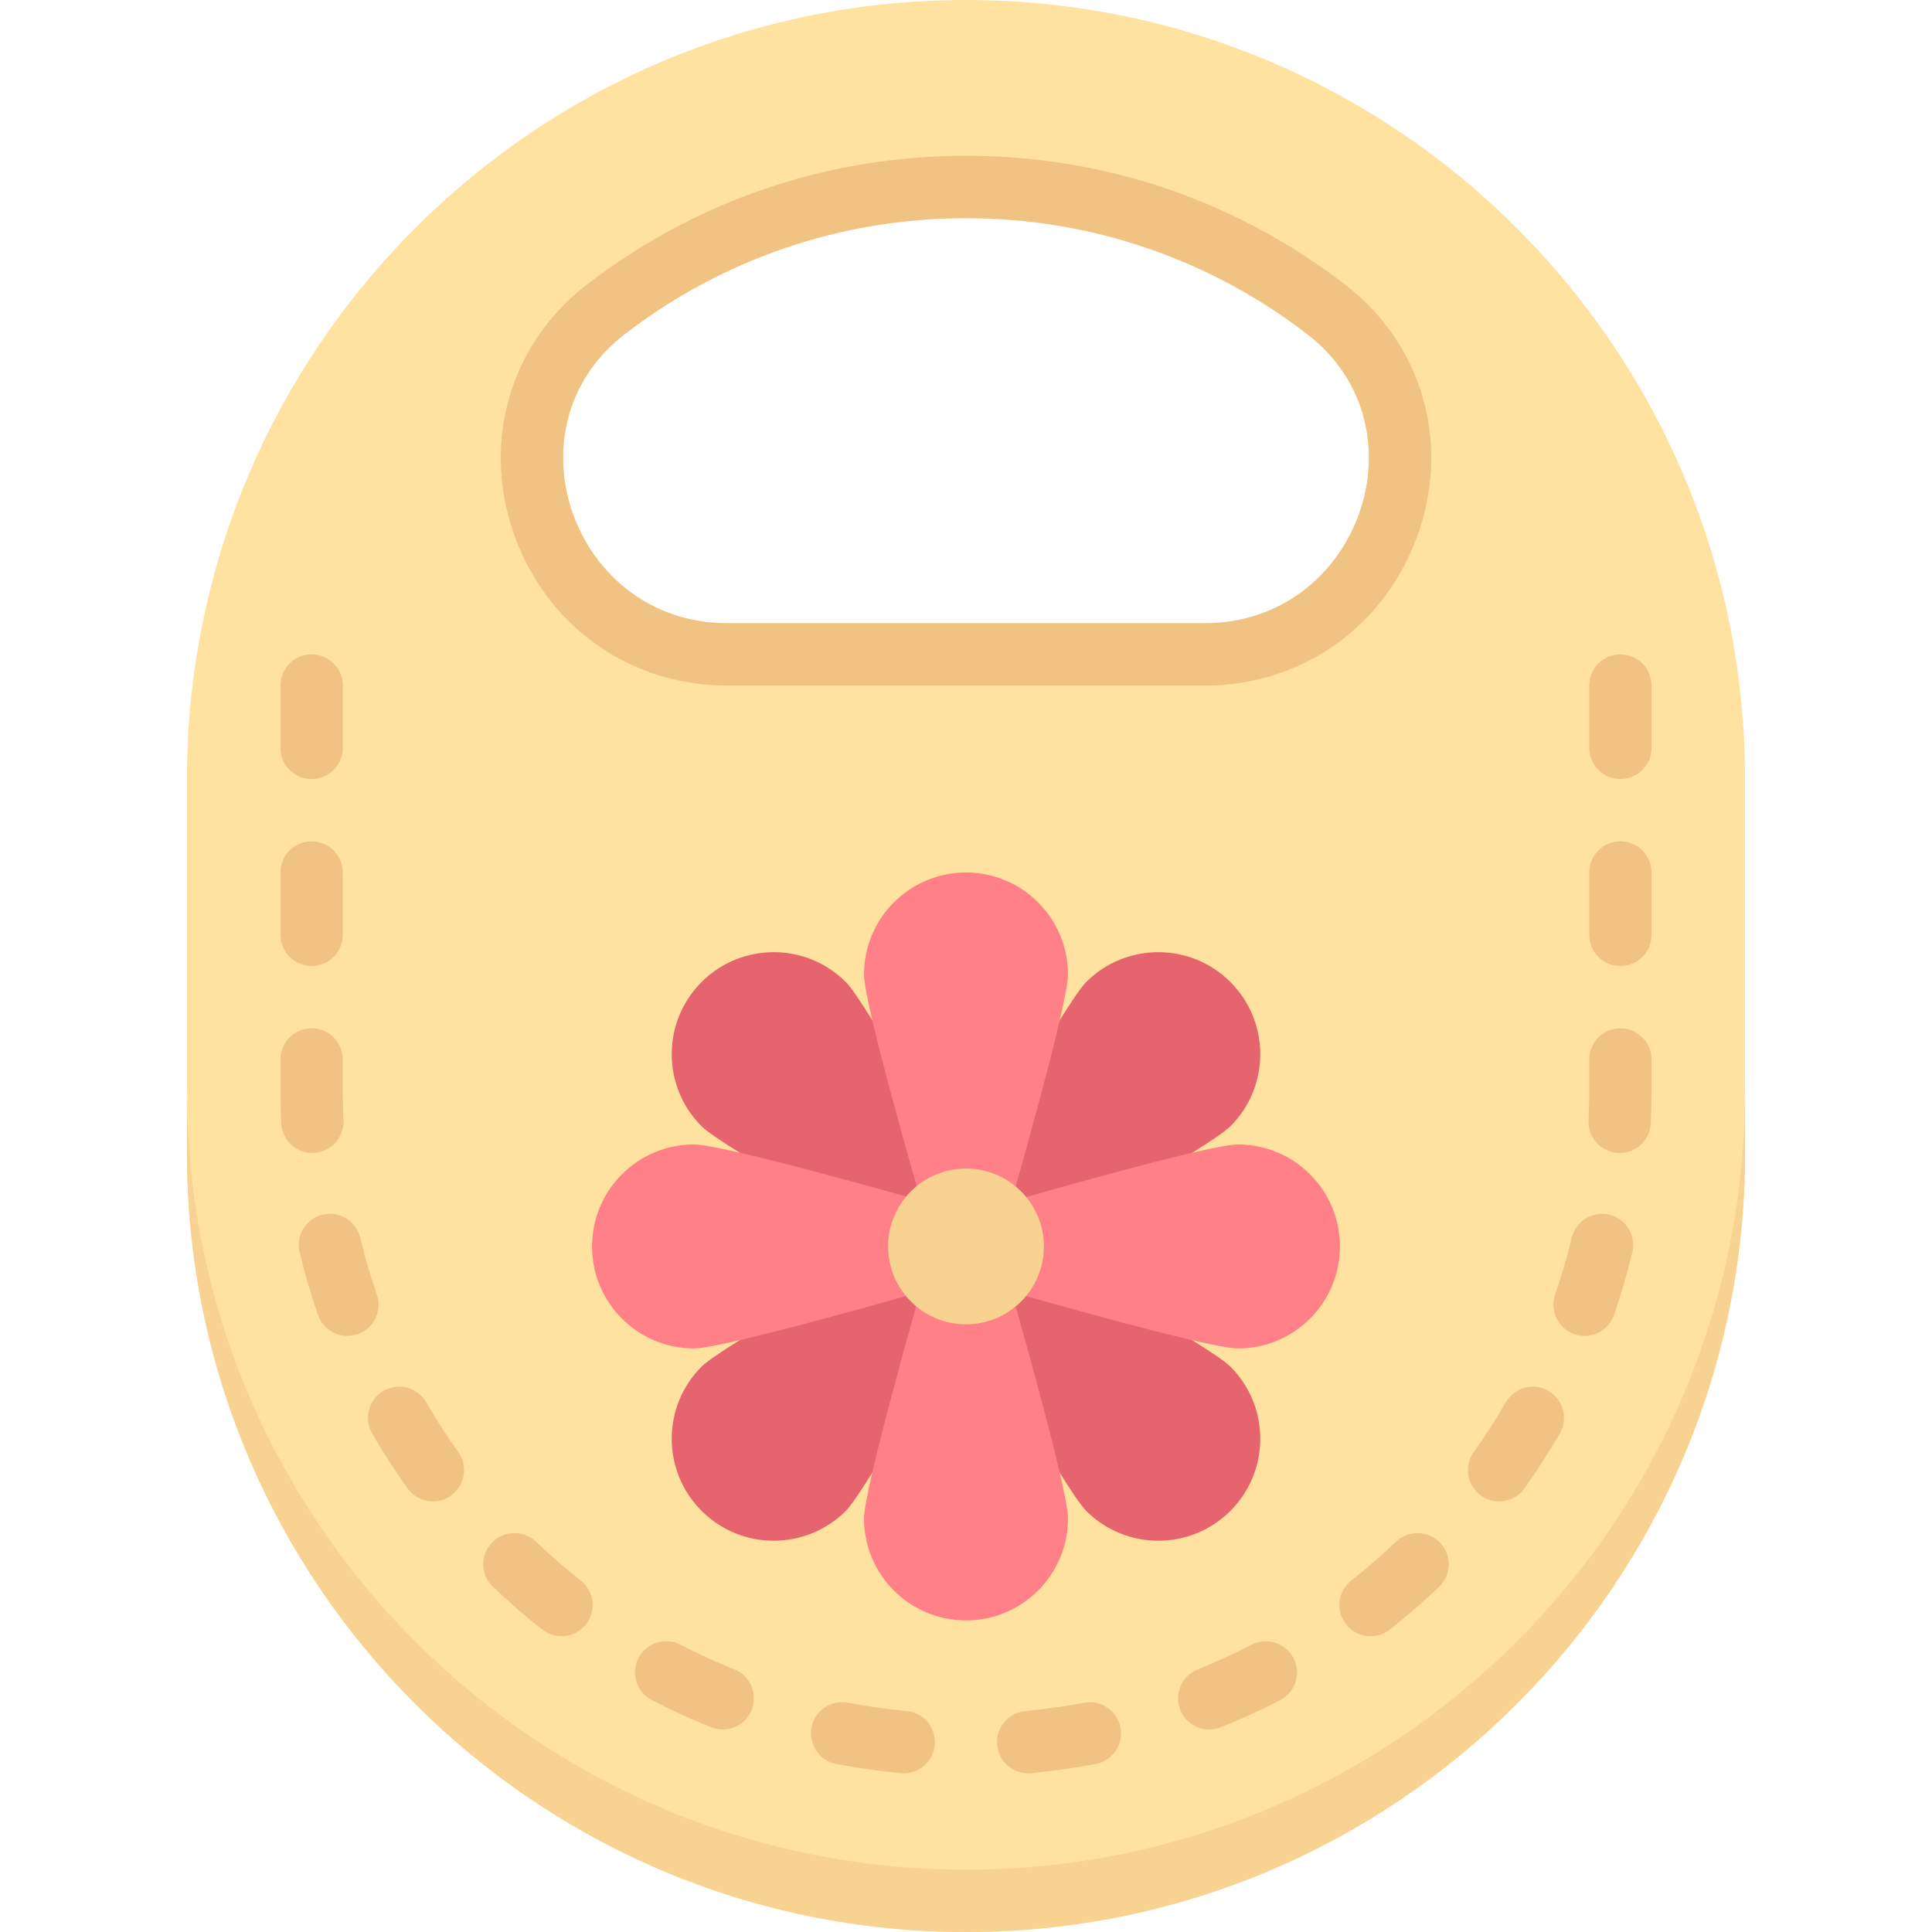 <svg xmlns="http://www.w3.org/2000/svg" xmlns:xlink="http://www.w3.org/1999/xlink" id="Capa_1" x="0px" y="0px" viewBox="0 0 512 512" style="enable-background:new 0 0 512 512;" xml:space="preserve"><path style="fill:#FFE1A0;" d="M256,0C141.98,0,49.548,92.431,49.548,206.451v99.097C49.548,419.569,141.98,512,256,512 s206.452-92.431,206.452-206.452v-99.097C462.452,92.431,370.02,0,256,0z M319.325,165.161h-126.65 c-40.649,0-59.296-51.864-27.077-76.649c25.03-19.255,56.366-30.706,90.402-30.706s65.372,11.451,90.402,30.706 C378.621,113.297,359.974,165.161,319.325,165.161z"></path><g>	<path style="fill:#F0C382;" d="M272.476,469.935c-4.218,0-7.815-3.21-8.218-7.492c-0.419-4.54,2.919-8.565,7.46-8.992  c5.161-0.476,10.395-1.226,15.556-2.21c4.468-0.823,8.798,2.081,9.661,6.565c0.855,4.476-2.081,8.806-6.565,9.661  c-5.669,1.081-11.435,1.903-17.121,2.435C272.992,469.927,272.734,469.935,272.476,469.935z M239.524,469.935  c-0.258,0-0.524-0.008-0.79-0.04c-5.677-0.532-11.427-1.355-17.097-2.427c-4.476-0.847-7.419-5.169-6.573-9.653  c0.847-4.476,5.105-7.435,9.653-6.573c5.161,0.976,10.403,1.726,15.581,2.218c4.54,0.427,7.871,4.46,7.435,9  C247.331,466.734,243.734,469.935,239.524,469.935z M320.46,458.339c-3.274,0-6.371-1.96-7.661-5.185  c-1.702-4.234,0.355-9.04,4.589-10.734c4.863-1.952,9.669-4.153,14.29-6.54c4.04-2.081,9.032-0.5,11.129,3.548  c2.089,4.056,0.5,9.032-3.548,11.129c-5.089,2.629-10.379,5.048-15.726,7.185C322.524,458.153,321.484,458.339,320.46,458.339z   M191.54,458.331c-1.024,0-2.065-0.185-3.073-0.597c-5.379-2.153-10.669-4.573-15.734-7.202c-4.048-2.097-5.629-7.081-3.532-11.129  c2.089-4.056,7.089-5.629,11.129-3.532c4.597,2.379,9.403,4.581,14.282,6.54c4.234,1.694,6.29,6.5,4.589,10.734  C197.911,456.371,194.815,458.331,191.54,458.331z M363.21,433.621c-2.444,0-4.871-1.081-6.5-3.153  c-2.815-3.581-2.202-8.774,1.387-11.597c4.081-3.21,8.073-6.677,11.871-10.298c3.315-3.145,8.532-3.024,11.677,0.274  c3.145,3.306,3.024,8.532-0.274,11.677c-4.177,3.984-8.573,7.79-13.065,11.331C366.798,433.04,364.992,433.621,363.21,433.621z   M148.79,433.613c-1.79,0-3.589-0.581-5.105-1.774c-4.492-3.54-8.887-7.347-13.056-11.323c-3.298-3.145-3.419-8.371-0.274-11.677  c3.145-3.298,8.371-3.419,11.677-0.274c3.79,3.613,7.79,7.081,11.879,10.306c3.581,2.823,4.194,8.008,1.371,11.597  C153.653,432.532,151.234,433.613,148.79,433.613z M114.726,397.879c-2.581,0-5.121-1.202-6.734-3.46  c-3.347-4.702-6.5-9.589-9.363-14.548c-2.282-3.944-0.927-9,3.024-11.282c3.927-2.29,8.992-0.935,11.282,3.024  c2.597,4.5,5.46,8.944,8.508,13.21c2.645,3.718,1.782,8.871-1.927,11.524C118.056,397.379,116.387,397.879,114.726,397.879z   M397.274,397.879c-1.661,0-3.331-0.5-4.782-1.532c-3.718-2.653-4.581-7.806-1.935-11.516c3.032-4.258,5.895-8.702,8.516-13.218  c2.29-3.952,7.347-5.306,11.282-3.008c3.952,2.282,5.298,7.339,3.008,11.282c-2.879,4.968-6.024,9.855-9.355,14.524  C402.395,396.677,399.855,397.879,397.274,397.879z M419.927,354.024c-0.895,0-1.806-0.145-2.702-0.452  c-4.306-1.492-6.597-6.194-5.105-10.508c1.702-4.919,3.194-9.992,4.419-15.073c1.065-4.435,5.589-7.161,9.96-6.089  c4.435,1.065,7.161,5.532,6.089,9.96c-1.347,5.597-2.984,11.177-4.855,16.605C426.548,351.879,423.347,354.024,419.927,354.024z   M92.065,354.016c-3.419,0-6.621-2.137-7.806-5.556c-1.871-5.411-3.508-10.992-4.855-16.597c-1.073-4.427,1.653-8.895,6.089-9.96  c4.387-1.073,8.895,1.653,9.96,6.089c1.234,5.089,2.718,10.153,4.419,15.065c1.492,4.306-0.79,9.016-5.105,10.508  C93.871,353.871,92.96,354.016,92.065,354.016z M429.234,305.54c-0.129,0-0.266,0-0.395-0.008  c-4.556-0.218-8.081-4.081-7.863-8.637c0.121-2.605,0.185-5.226,0.185-7.863v-8.258c0-4.565,3.694-8.258,8.258-8.258  s8.258,3.694,8.258,8.258v8.258c0,2.895-0.065,5.774-0.202,8.637C437.266,302.097,433.613,305.54,429.234,305.54z M82.766,305.54  c-4.379,0-8.032-3.444-8.242-7.871c-0.137-2.863-0.202-5.742-0.202-8.637v-8.258c0-4.565,3.694-8.258,8.258-8.258  c4.565,0,8.258,3.694,8.258,8.258v8.258c0,2.637,0.065,5.258,0.185,7.863c0.218,4.556-3.306,8.419-7.863,8.637  C83.032,305.54,82.895,305.54,82.766,305.54z M429.419,256c-4.565,0-8.258-3.694-8.258-8.258v-16.516  c0-4.565,3.694-8.258,8.258-8.258s8.258,3.694,8.258,8.258v16.516C437.677,252.306,433.984,256,429.419,256z M82.581,256  c-4.565,0-8.258-3.694-8.258-8.258v-16.516c0-4.565,3.694-8.258,8.258-8.258c4.565,0,8.258,3.694,8.258,8.258v16.516  C90.839,252.306,87.145,256,82.581,256z M429.419,206.452c-4.565,0-8.258-3.694-8.258-8.258v-16.516  c0-4.565,3.694-8.258,8.258-8.258s8.258,3.694,8.258,8.258v16.516C437.677,202.758,433.984,206.452,429.419,206.452z   M82.581,206.452c-4.565,0-8.258-3.694-8.258-8.258v-16.516c0-4.565,3.694-8.258,8.258-8.258c4.565,0,8.258,3.694,8.258,8.258  v16.516C90.839,202.758,87.145,206.452,82.581,206.452z"></path>	<path style="fill:#F0C382;" d="M256,57.806c34.036,0,65.372,11.451,90.402,30.706c32.219,24.785,13.572,76.649-27.077,76.649  h-126.65c-40.649,0-59.296-51.864-27.077-76.649C190.628,69.257,221.964,57.806,256,57.806 M256,41.29  c-36.704,0-71.447,11.802-100.472,34.131c-20.134,15.489-27.812,41.172-19.56,65.431c8.435,24.8,30.695,40.825,56.708,40.825  h126.649c26.014,0,48.273-16.025,56.709-40.826c8.251-24.259,0.573-49.942-19.561-65.43C327.447,53.093,292.704,41.29,256,41.29  L256,41.29z"></path></g><path style="fill:#E6646E;" d="M326.072,362.174c-5.689-5.689-53.089-31.793-53.089-31.793s47.429-26.249,53.089-31.909 c10.554-10.554,10.554-27.667,0-38.221c-10.554-10.554-27.667-10.555-38.221,0c-5.689,5.689-31.733,53.03-31.733,53.03 s-26.342-47.403-31.969-53.03c-10.554-10.554-27.667-10.554-38.221,0c-10.554,10.554-10.554,27.667,0,38.221 c5.655,5.655,52.962,31.8,52.962,31.8s-47.335,26.274-52.962,31.901c-10.554,10.554-10.554,27.667,0,38.221 c10.554,10.554,27.667,10.554,38.221,0c5.655-5.655,31.86-53.023,31.86-53.023s26.182,47.363,31.842,53.023 c10.554,10.554,27.667,10.554,38.221,0C336.626,389.84,336.627,372.728,326.072,362.174z"></path><path style="fill:#FF8087;" d="M328.071,303.296c-8.045,0-60.021,15.059-60.021,15.059s14.977-52.098,14.977-60.103 c0-14.926-12.1-27.026-27.027-27.026s-27.027,12.1-27.027,27.026c0,8.045,15.059,59.936,15.059,59.936s-52.145-14.892-60.103-14.892 c-14.926,0-27.027,12.1-27.027,27.027s12.1,27.027,27.027,27.027c7.997,0,59.935-14.964,59.935-14.964s-14.892,52.049-14.892,60.007 c0,14.926,12.1,27.027,27.027,27.027s27.027-12.1,27.027-27.027c0-7.997-14.964-60.021-14.964-60.021s52.004,14.978,60.008,14.978 c14.926,0,27.026-12.1,27.026-27.027S342.997,303.296,328.071,303.296z"></path><g>	<circle style="fill:#F7D291;" cx="256" cy="330.32" r="20.645"></circle>	<path style="fill:#F7D291;" d="M256,495.484c-114.02,0-206.452-92.431-206.452-206.452v16.516C49.548,419.569,141.98,512,256,512  s206.452-92.431,206.452-206.452v-16.516C462.452,403.052,370.02,495.484,256,495.484z"></path></g><g></g><g></g><g></g><g></g><g></g><g></g><g></g><g></g><g></g><g></g><g></g><g></g><g></g><g></g><g></g></svg>